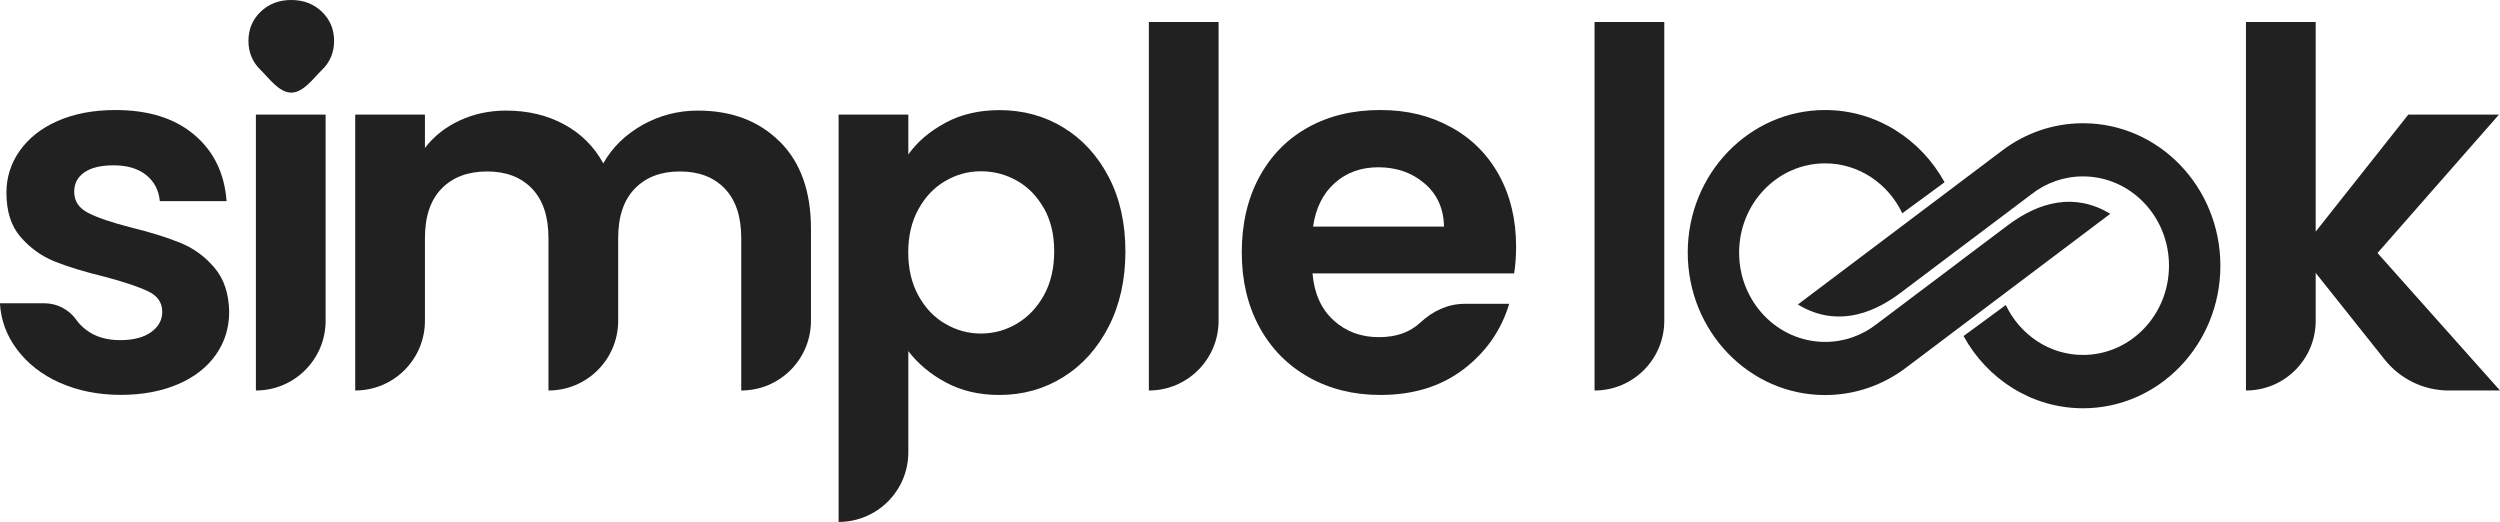 <svg xmlns="http://www.w3.org/2000/svg" id="Layer_1" data-name="Layer 1" viewBox="0 0 268.57 56.07"><defs><style>      .cls-1, .cls-2 {        fill: #212121;      }      .cls-2 {        fill-rule: evenodd;      }    </style></defs><path class="cls-1" d="M6.42,41.12c-1.93-.87-3.45-2.06-4.58-3.56s-1.74-3.16-1.85-4.98H4.77c1.39,0,2.67,.69,3.47,1.83,.26,.37,.59,.7,.99,1.01,.98,.75,2.2,1.12,3.66,1.12s2.54-.29,3.34-.86c.8-.57,1.2-1.3,1.2-2.19,0-.96-.49-1.69-1.47-2.17-.98-.48-2.54-1.01-4.68-1.58-2.21-.54-4.02-1.09-5.43-1.66-1.41-.57-2.62-1.45-3.64-2.62-1.02-1.18-1.52-2.76-1.52-4.76,0-1.64,.47-3.14,1.42-4.49s2.3-2.43,4.07-3.21c1.77-.78,3.84-1.18,6.23-1.18,3.53,0,6.35,.88,8.45,2.65s3.26,4.15,3.48,7.14h-7.17c-.11-1.18-.6-2.11-1.47-2.81-.88-.7-2.04-1.04-3.5-1.04-1.36,0-2.4,.25-3.13,.75-.73,.5-1.1,1.2-1.1,2.09,0,1,.5,1.76,1.5,2.27,1,.52,2.55,1.04,4.66,1.58,2.14,.53,3.91,1.09,5.3,1.66s2.59,1.45,3.61,2.65,1.54,2.77,1.58,4.73c0,1.71-.47,3.25-1.42,4.6-.94,1.35-2.3,2.42-4.07,3.18s-3.82,1.15-6.18,1.15-4.6-.44-6.53-1.31Z"></path><path class="cls-1" d="M28,7.52c-.87-.84-1.31-1.88-1.31-3.13s.44-2.29,1.31-3.13,1.97-1.26,3.29-1.26,2.41,.42,3.29,1.26c.87,.84,1.31,1.88,1.31,3.13s-.44,2.29-1.31,3.13c-.88,.84-1.97,2.43-3.29,2.43s-2.42-1.59-3.29-2.43Zm6.98,4.79v22.15c0,4.14-3.35,7.49-7.49,7.49h0V12.31h7.49Z"></path><path class="cls-1" d="M83.78,15.22c2.23,2.23,3.34,5.34,3.34,9.34v9.9c0,4.14-3.35,7.49-7.49,7.49h0V25.58c0-2.32-.59-4.09-1.77-5.32-1.18-1.23-2.78-1.84-4.82-1.84s-3.65,.61-4.84,1.84c-1.2,1.23-1.79,3.01-1.79,5.32v8.88c0,4.14-3.35,7.49-7.49,7.49h0V25.58c0-2.32-.59-4.09-1.77-5.32-1.18-1.23-2.78-1.84-4.82-1.84s-3.7,.61-4.89,1.84c-1.2,1.23-1.79,3.01-1.79,5.32v8.88c0,4.14-3.35,7.49-7.49,7.49h0V12.31h7.49v3.58c.96-1.25,2.2-2.23,3.72-2.94,1.52-.71,3.18-1.07,5-1.07,2.32,0,4.39,.49,6.21,1.47,1.82,.98,3.23,2.38,4.23,4.2,.96-1.71,2.36-3.08,4.2-4.12,1.84-1.03,3.82-1.55,5.96-1.55,3.64,0,6.57,1.12,8.8,3.34Z"></path><path class="cls-1" d="M101.56,13.19c1.69-.91,3.63-1.36,5.81-1.36,2.53,0,4.82,.62,6.87,1.87,2.05,1.25,3.67,3.02,4.87,5.32s1.79,4.97,1.79,8-.6,5.72-1.79,8.05-2.82,4.15-4.87,5.43c-2.05,1.28-4.34,1.93-6.87,1.93-2.18,0-4.09-.45-5.75-1.34-1.66-.89-3.01-2.02-4.04-3.37v10.86c0,4.14-3.35,7.49-7.49,7.49h0V12.31h7.49v4.28c.96-1.35,2.29-2.49,3.99-3.4Zm10.59,9.2c-.73-1.3-1.69-2.29-2.89-2.97-1.2-.68-2.49-1.02-3.88-1.02s-2.63,.35-3.82,1.04c-1.2,.69-2.16,1.7-2.89,3.02-.73,1.32-1.1,2.87-1.1,4.65s.37,3.34,1.1,4.66,1.69,2.33,2.89,3.02c1.2,.7,2.47,1.04,3.82,1.04s2.68-.35,3.88-1.07,2.16-1.73,2.89-3.05,1.1-2.89,1.1-4.71-.37-3.32-1.1-4.63Z"></path><path class="cls-1" d="M130.91,2.36V34.46c0,4.14-3.35,7.49-7.49,7.49h0V2.36h7.49Z"></path><path class="cls-1" d="M162.67,29.37h-21.67c.18,2.14,.93,3.82,2.25,5.03s2.94,1.82,4.87,1.82,3.35-.53,4.49-1.59c1.3-1.21,2.94-1.99,4.71-1.99h4.81c-.86,2.85-2.5,5.2-4.92,7.04s-5.4,2.75-8.93,2.75c-2.85,0-5.41-.63-7.68-1.9-2.26-1.27-4.03-3.06-5.3-5.38-1.26-2.32-1.9-4.99-1.9-8.03s.62-5.76,1.87-8.08c1.25-2.32,3-4.1,5.24-5.35,2.25-1.25,4.83-1.87,7.76-1.87s5.34,.61,7.57,1.82c2.23,1.21,3.96,2.93,5.19,5.16,1.23,2.23,1.84,4.79,1.84,7.68,0,1.07-.07,2.03-.21,2.89Zm-7.54-5.03c-.04-1.92-.73-3.47-2.09-4.63-1.35-1.16-3.01-1.74-4.97-1.74-1.85,0-3.42,.56-4.68,1.69-1.26,1.12-2.04,2.68-2.33,4.68h14.07Z"></path><path class="cls-1" d="M178.79,2.36V34.46c0,4.14-3.35,7.49-7.49,7.49h0V2.36h7.49Z"></path><path class="cls-1" d="M256.19,38.64l-7.42-9.32v5.14c0,4.14-3.35,7.49-7.49,7.49h0V2.36h7.49V24.88l9.95-12.57h9.74l-13.05,14.87,13.16,14.77h-5.51c-2.67,0-5.2-1.22-6.87-3.31Z"></path><path class="cls-2" d="M209.04,27.79l-4.91,3.7c-3.32,2.5-7.18,3.54-10.99,1.22l21.98-16.56c2.43-1.83,5.42-2.91,8.66-2.91,8.15,0,14.75,6.86,14.75,15.31s-6.61,15.31-14.75,15.31c-5.5,0-10.3-3.13-12.84-7.76l4.54-3.33c1.51,3.17,4.65,5.36,8.29,5.36,5.1,0,9.24-4.29,9.24-9.59s-4.14-9.59-9.24-9.59c-2.08,0-4,.71-5.54,1.92l-9.19,6.92h0Z"></path><path class="cls-2" d="M210.79,27.89l4.92-3.7c3.32-2.5,7.18-3.54,10.99-1.22l-21.98,16.56c-2.43,1.83-5.42,2.91-8.66,2.91-8.15,0-14.75-6.86-14.75-15.31s6.61-15.31,14.75-15.31c5.5,0,10.3,3.13,12.84,7.76l-4.54,3.33c-1.51-3.17-4.65-5.36-8.29-5.36-5.1,0-9.24,4.29-9.24,9.59s4.14,9.59,9.24,9.59c2.08,0,4-.71,5.54-1.92l9.19-6.92h0Z"></path></svg>
